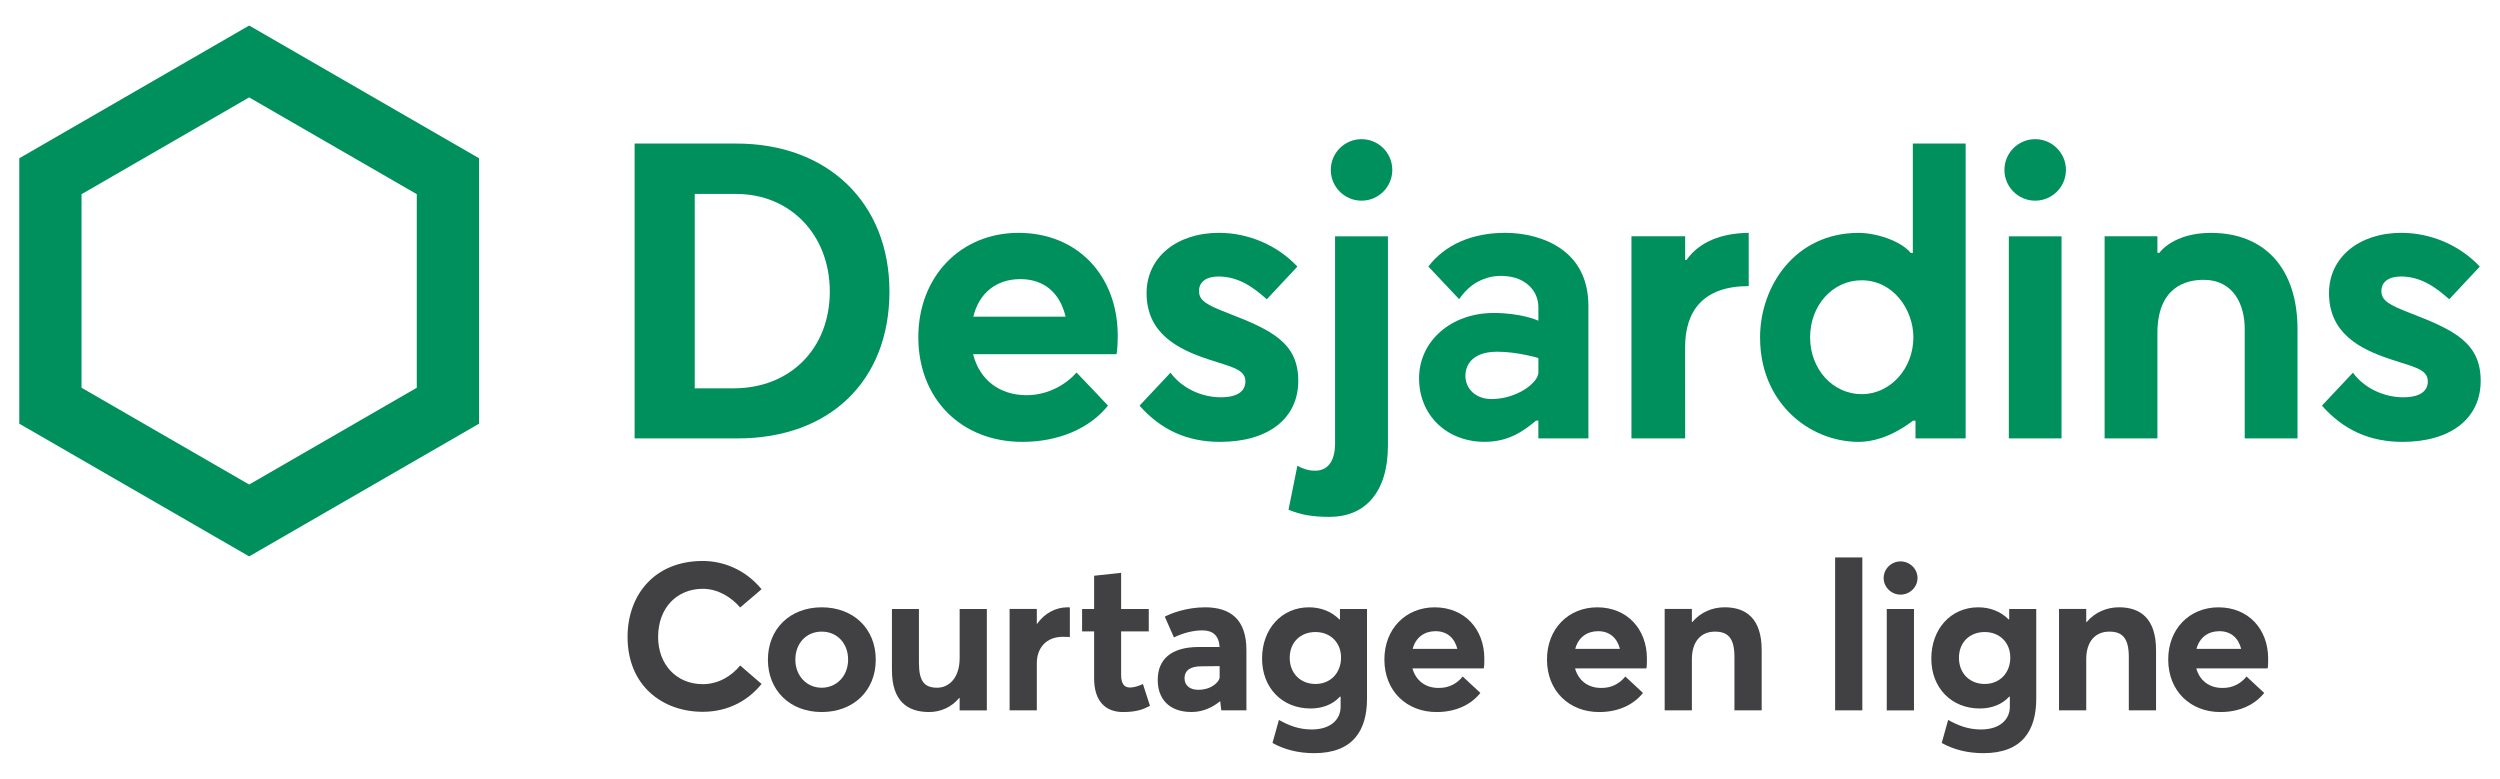 <?xml version="1.0" encoding="utf-8"?>
<!-- Generator: Adobe Illustrator 21.1.0, SVG Export Plug-In . SVG Version: 6.00 Build 0)  -->
<svg version="1.1" id="logo-courtage-ligne-f" xmlns="http://www.w3.org/2000/svg" xmlns:xlink="http://www.w3.org/1999/xlink"
	 x="0px" y="0px" width="122px" height="38px" viewBox="0 0 122 38" style="enable-background:new 0 0 122 38;" xml:space="preserve">
<style type="text/css">
	.st0{fill:#414042;}
	.st1{fill:#00905E;}
</style>
<path id="e-3" class="st0" d="M110.656,32.618h-3.477c0.162,0.588,0.628,0.953,1.267,0.953c0.527,0.01,0.912-0.223,1.186-0.557
	l0.861,0.801c-0.426,0.537-1.145,0.933-2.139,0.933c-1.45,0-2.545-1.014-2.545-2.565c0-1.5,1.044-2.545,2.454-2.545
	c1.45,0,2.423,1.054,2.423,2.504C110.687,32.303,110.687,32.536,110.656,32.618z M107.189,31.664h2.18
	c-0.132-0.517-0.487-0.862-1.065-0.862C107.767,30.803,107.341,31.097,107.189,31.664z"/>
<path id="n-2" class="st0" d="M105.215,31.725v2.94h-1.329V32.06c0-0.943-0.334-1.237-0.952-1.237c-0.669,0-1.126,0.466-1.126,1.348
	v2.494h-1.328v-4.948h1.328v0.639h0.021c0.405-0.477,0.973-0.72,1.582-0.72C104.474,29.637,105.215,30.205,105.215,31.725z"/>
<path id="g-2" class="st0" d="M99.369,29.718v4.38c0,1.54-0.679,2.656-2.575,2.656c-0.781,0-1.45-0.172-2.038-0.497l0.314-1.125
	c0.486,0.273,0.973,0.466,1.602,0.466c0.933,0,1.408-0.497,1.408-1.105v-0.497h-0.03c-0.345,0.375-0.841,0.578-1.44,0.578
	c-1.368,0-2.362-0.994-2.362-2.433c0-1.46,0.963-2.504,2.291-2.504c0.558,0,1.084,0.192,1.48,0.588h0.03v-0.507H99.369z
	 M98.102,32.09c0-0.76-0.547-1.247-1.247-1.247c-0.74,0-1.258,0.507-1.258,1.257c0,0.781,0.548,1.278,1.258,1.278
	C97.585,33.378,98.102,32.841,98.102,32.09z"/>
<path id="i" class="st0" d="M91.922,28.207c0-0.446,0.376-0.811,0.822-0.811c0.456,0,0.831,0.365,0.831,0.811
	c0,0.446-0.375,0.811-0.831,0.811C92.298,29.018,91.922,28.653,91.922,28.207z M92.074,29.718h1.328v4.948h-1.328V29.718z"/>
<path id="l" class="st0" d="M89.554,27.203h1.328v7.462h-1.328V27.203z"/>
<path id="n-1" class="st0" d="M85.97,31.725v2.94h-1.329V32.06c0-0.943-0.334-1.237-0.952-1.237c-0.669,0-1.125,0.466-1.125,1.348
	v2.494h-1.328v-4.948h1.328v0.639h0.02c0.405-0.477,0.973-0.72,1.582-0.72C85.229,29.637,85.97,30.205,85.97,31.725z"/>
<path id="e-2" class="st0" d="M80.34,32.618h-3.477c0.162,0.588,0.628,0.953,1.267,0.953c0.527,0.01,0.912-0.223,1.186-0.557
	l0.861,0.801c-0.426,0.537-1.145,0.933-2.139,0.933c-1.45,0-2.545-1.014-2.545-2.565c0-1.5,1.044-2.545,2.454-2.545
	c1.45,0,2.423,1.054,2.423,2.504C80.37,32.303,80.37,32.536,80.34,32.618z M76.872,31.664h2.18
	c-0.132-0.517-0.487-0.862-1.065-0.862C77.451,30.803,77.025,31.097,76.872,31.664z"/>
<path id="e-1" class="st0" d="M72.405,32.618h-3.477c0.162,0.588,0.628,0.953,1.267,0.953c0.527,0.01,0.912-0.223,1.186-0.557
	l0.861,0.801c-0.426,0.537-1.145,0.933-2.139,0.933c-1.45,0-2.545-1.014-2.545-2.565c0-1.5,1.044-2.545,2.454-2.545
	c1.45,0,2.423,1.054,2.423,2.504C72.435,32.303,72.435,32.536,72.405,32.618z M68.938,31.664h2.18
	c-0.132-0.517-0.487-0.862-1.065-0.862C69.516,30.803,69.09,31.097,68.938,31.664z"/>
<path id="g-1" class="st0" d="M66.71,29.718v4.38c0,1.54-0.679,2.656-2.575,2.656c-0.781,0-1.45-0.172-2.038-0.497l0.314-1.125
	c0.486,0.273,0.973,0.466,1.602,0.466c0.933,0,1.409-0.497,1.409-1.105v-0.497h-0.031c-0.345,0.375-0.841,0.578-1.44,0.578
	c-1.368,0-2.362-0.994-2.362-2.433c0-1.46,0.963-2.504,2.291-2.504c0.558,0,1.085,0.192,1.48,0.588h0.03v-0.507H66.71z
	 M65.443,32.09c0-0.76-0.547-1.247-1.247-1.247c-0.74,0-1.258,0.507-1.258,1.257c0,0.781,0.548,1.278,1.258,1.278
	C64.926,33.378,65.443,32.841,65.443,32.09z"/>
<path id="a" class="st0" d="M60.825,31.725v2.94h-1.226l-0.051-0.436h-0.02c-0.334,0.274-0.811,0.517-1.378,0.517
	c-1.116,0-1.653-0.659-1.653-1.561c0-1.004,0.639-1.602,1.987-1.612h1.034c-0.04-0.568-0.335-0.811-0.851-0.811
	c-0.436,0-0.953,0.132-1.379,0.345l-0.446-1.014c0.325-0.172,1.075-0.456,1.967-0.456C60.045,29.637,60.825,30.225,60.825,31.725z
	 M59.518,33.043v-0.537l-0.892,0.01c-0.517,0-0.821,0.183-0.821,0.588c0,0.324,0.234,0.558,0.669,0.558
	C59.143,33.662,59.518,33.256,59.518,33.043z"/>
<path id="t" class="st0" d="M53.393,33.104v-2.291h-0.587v-1.095h0.587v-1.622l1.318-0.142v1.764h1.349v1.095h-1.349v2.109
	c0,0.426,0.132,0.629,0.436,0.629c0.162,0,0.405-0.061,0.628-0.172l0.344,1.064c-0.324,0.172-0.649,0.304-1.318,0.304
	C53.95,34.747,53.393,34.219,53.393,33.104z"/>
<path id="r" class="st0" d="M52.209,29.647v1.44c-0.132-0.01-0.274-0.01-0.345-0.01c-0.821,0-1.267,0.557-1.267,1.287v2.301h-1.328
	v-4.948h1.328v0.73h0.01c0.375-0.527,0.912-0.811,1.5-0.811C52.148,29.637,52.188,29.637,52.209,29.647z"/>
<path id="u" class="st0" d="M48.158,29.718v4.948H46.83v-0.608h-0.02c-0.375,0.456-0.912,0.689-1.47,0.689
	c-1.065,0-1.814-0.537-1.814-2.048v-2.981h1.318v2.626c0,0.913,0.273,1.217,0.892,1.217c0.578,0,1.095-0.487,1.095-1.44v-2.403
	H48.158z"/>
<path id="o" class="st0" d="M37.474,32.192c0-1.48,1.055-2.555,2.626-2.555c1.541,0,2.637,1.034,2.637,2.555
	c0,1.52-1.095,2.555-2.637,2.555C38.529,34.747,37.474,33.672,37.474,32.192z M41.388,32.192c0-0.811-0.547-1.369-1.288-1.369
	c-0.77,0-1.287,0.588-1.287,1.369c0,0.77,0.537,1.369,1.287,1.369C40.82,33.561,41.388,32.992,41.388,32.192z"/>
<path id="C" class="st0" d="M30.625,31.086c0-2.058,1.317-3.711,3.67-3.711c0.993,0,2.078,0.416,2.869,1.379l-1.044,0.892
	c-0.426-0.497-1.075-0.912-1.824-0.912c-1.248,0-2.18,0.912-2.18,2.352c0,1.338,0.893,2.301,2.18,2.301
	c0.75,0,1.399-0.385,1.824-0.912l1.044,0.902c-0.618,0.77-1.591,1.359-2.869,1.359C32.328,34.737,30.625,33.459,30.625,31.086z"/>
<path id="s-2-vert" class="st1" d="M117.657,15.294c-1.101-0.424-1.444-0.631-1.444-1.096c0-0.441,0.355-0.705,0.949-0.705
	c0.98,0,1.713,0.531,2.359,1.112l1.493-1.595c-0.959-1.033-2.384-1.648-3.821-1.648c-2.083,0-3.538,1.209-3.538,2.941
	c0,1.97,1.523,2.739,3.012,3.231c0.179,0.059,0.344,0.111,0.496,0.159c0.848,0.267,1.315,0.415,1.315,0.927
	c0,0.286-0.156,0.767-1.202,0.767c-0.97,0-1.925-0.47-2.452-1.201l-1.513,1.609c1.049,1.189,2.336,1.768,3.931,1.768
	c2.354,0,3.816-1.142,3.816-2.979C121.059,16.738,119.774,16.11,117.657,15.294z"/>
<path id="n-vert" class="st1" d="M105.381,12.338h-0.099v-0.807h-2.577v9.862h2.577v-5.132c0-2.267,1.407-2.605,2.246-2.605
	c1.485,0,2.014,1.233,2.014,2.387v5.351h2.577v-5.32c0-2.953-1.579-4.71-4.224-4.71C106.069,11.363,105.394,12.31,105.381,12.338z"
	/>
<path id="i-vert" class="st1" d="M100.818,8.292c0,0.828-0.673,1.501-1.501,1.501c-0.828,0-1.501-0.673-1.501-1.501
	c0-0.828,0.673-1.501,1.501-1.501C100.145,6.791,100.818,7.464,100.818,8.292z M100.603,11.532h-2.572v9.862h2.572V11.532z"/>
<path id="d-vert" class="st1" d="M93.356,20.528h0.12v0.866h2.447l0-14.389h-2.577v5.34h-0.099
	c-0.511-0.613-1.722-0.981-2.542-0.981c-3.127,0-4.814,2.628-4.814,5.1c0,1.883,0.812,3.072,1.493,3.738
	c0.885,0.865,2.096,1.362,3.321,1.362C91.293,21.563,92.226,21.387,93.356,20.528z M90.855,19.235c-1.414,0-2.522-1.218-2.522-2.773
	c0-1.561,1.103-2.784,2.51-2.784c1.563,0,2.53,1.445,2.53,2.784C93.373,17.991,92.243,19.235,90.855,19.235z"/>
<path id="r-vert" class="st1" d="M82.3,12.686h-0.064v-1.155h-2.622v9.862h2.622l-0.004-4.44c0-1.78,0.882-2.991,3.105-2.991v-2.6
	C84.012,11.383,82.939,11.786,82.3,12.686z"/>
<path id="a-vert" class="st1" d="M76.09,12.08c-0.69-0.456-1.65-0.718-2.633-0.718c-1.622,0-2.953,0.584-3.753,1.645
	c0.174,0.19,1.284,1.367,1.5,1.591c0.405-0.564,0.79-0.856,1.361-1.035c0.212-0.066,0.444-0.1,0.688-0.1
	c0.313,0,0.627,0.057,0.861,0.156c0.61,0.259,0.959,0.765,0.959,1.389l0,0.643c-0.071-0.036-0.876-0.378-2.181-0.378
	c-2.076,0-3.642,1.371-3.642,3.189c0,1.796,1.346,3.1,3.201,3.1c1.157,0,1.875-0.509,2.51-1.035h0.111v0.866h2.442v-6.448
	C77.515,13.668,77.036,12.704,76.09,12.08z M75.073,18.175c0,0.501-1.048,1.299-2.291,1.299c-0.767,0-1.271-0.506-1.271-1.136
	c0-0.412,0.229-1.174,1.561-1.174c0.985,0,2.001,0.308,2.001,0.308V18.175z"/>
<path id="j-vert" class="st1" d="M67.944,8.292c0,0.828-0.673,1.501-1.501,1.501c-0.828,0-1.501-0.673-1.501-1.501
	s0.673-1.501,1.501-1.501C67.271,6.791,67.944,7.464,67.944,8.292z M64.891,25.223c1.695,0,2.84-1.165,2.84-3.485V11.532h-2.58v10.1
	c0,0.895-0.366,1.338-0.982,1.338c-0.298,0-0.587-0.087-0.857-0.241l-0.433,2.147C63.514,25.127,64.034,25.223,64.891,25.223
	L64.891,25.223z"/>
<path id="s-1-vert" class="st1" d="M59.955,15.294c-1.101-0.424-1.443-0.631-1.443-1.096c0-0.441,0.355-0.705,0.948-0.705
	c0.98,0,1.713,0.531,2.359,1.112l1.493-1.595c-0.959-1.033-2.384-1.648-3.821-1.648c-2.083,0-3.538,1.209-3.538,2.941
	c0,1.97,1.523,2.739,3.012,3.231c0.179,0.059,0.344,0.111,0.496,0.159c0.848,0.267,1.315,0.415,1.315,0.927
	c0,0.286-0.156,0.767-1.202,0.767c-0.97,0-1.925-0.47-2.452-1.201l-1.513,1.609c1.049,1.189,2.336,1.768,3.931,1.768
	c2.354,0,3.816-1.142,3.816-2.979C63.356,16.738,62.071,16.11,59.955,15.294z"/>
<path id="e-vert" class="st1" d="M54.546,16.354c-0.017-2.949-2.003-4.991-4.841-4.991c-2.834,0-4.891,2.141-4.891,5.09
	c0,3.009,2.089,5.11,5.08,5.11c1.751,0,3.27-0.644,4.176-1.768c-0.185-0.204-1.331-1.409-1.535-1.615
	c-0.474,0.541-1.349,1.105-2.438,1.105c-1.306,0-2.292-0.737-2.61-2.001h7C54.527,17.096,54.546,16.67,54.546,16.354z
	 M47.496,15.453c0.293-1.182,1.149-1.832,2.298-1.832c1.123,0,1.919,0.631,2.208,1.832H47.496z"/>
<path id="D-vert" class="st1" d="M35.936,7.005l-4.967-0.001v14.39h5.027c4.501,0,7.409-2.814,7.409-7.17
	C43.405,9.905,40.403,7.005,35.936,7.005z M35.797,18.95h-1.894V9.465h2.025c2.646,0,4.566,2.003,4.566,4.762
	C40.495,17.008,38.563,18.95,35.797,18.95z"/>
<path id="alveole" class="st1" d="M0.941,7.723v12.953l11.218,6.476l11.218-6.476V7.723L12.159,1.246L0.941,7.723z M20.339,9.476
	v9.446l-8.18,4.723l-8.18-4.723V9.476l8.18-4.723L20.339,9.476z"/>
</svg>
